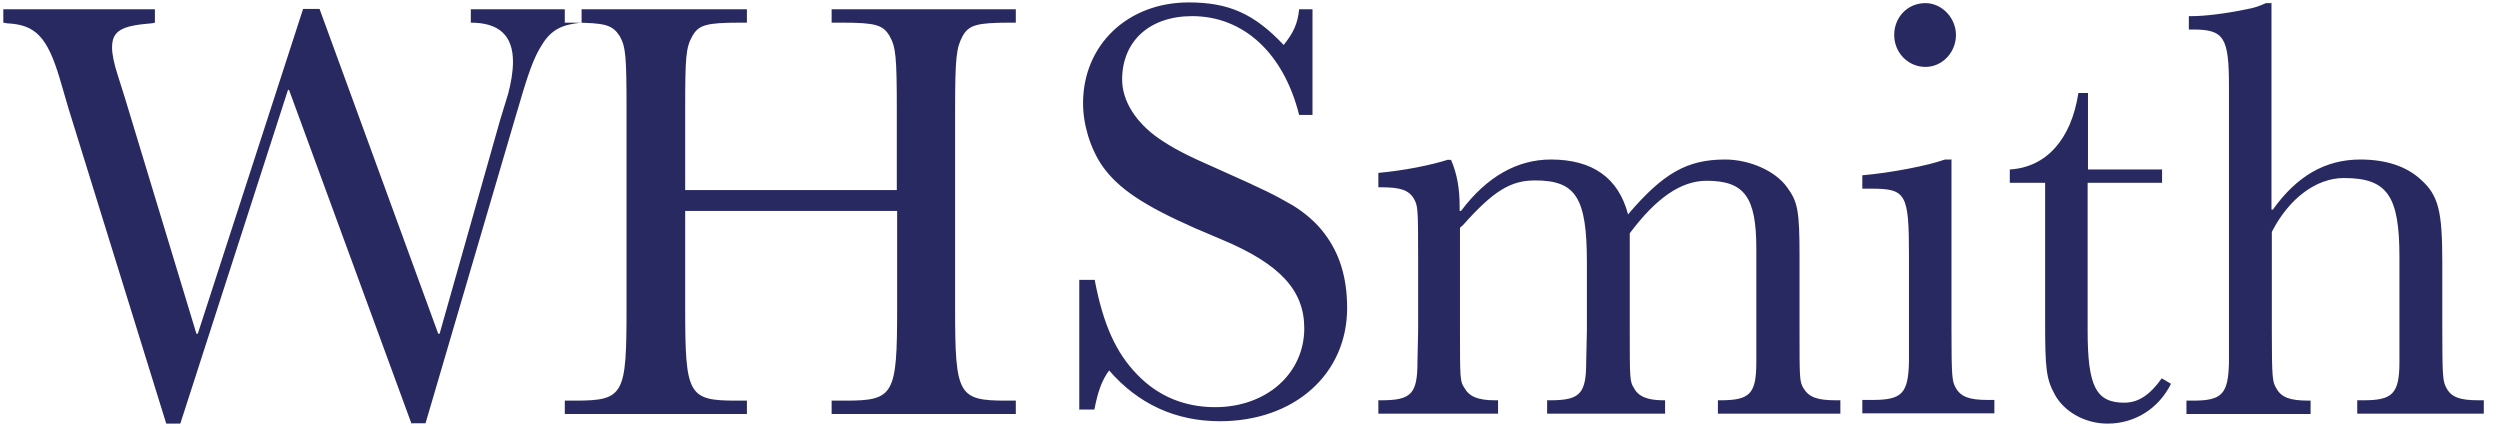 <svg width="123" height="21" viewBox="0 0 123 21" fill="none" xmlns="http://www.w3.org/2000/svg">
<path d="M20.244 20.842L14.22 4.422H14.169L8.871 20.842H8.179L3.369 5.334L2.931 3.832C2.323 1.824 1.749 1.216 0.366 1.149L0.163 1.115V0.457H7.622V1.115C7.622 1.115 7.504 1.149 7.436 1.149C5.934 1.267 5.513 1.537 5.513 2.347C5.513 2.65 5.614 3.157 5.782 3.663L6.154 4.844L9.664 16.42H9.731L14.912 0.44H15.722L21.561 16.42H21.628L24.615 5.874L25.003 4.608C25.138 4.102 25.239 3.528 25.239 3.039C25.239 1.739 24.547 1.115 23.164 1.115V0.457H28.614V1.115C27.652 1.199 27.129 1.469 26.691 2.161C26.235 2.87 25.999 3.562 25.341 5.823L20.936 20.825H20.278L20.244 20.842ZM44.139 10.379V15.188C44.139 19.424 43.987 19.711 41.608 19.711H40.916V20.369H49.978V19.711H49.523C47.143 19.711 46.991 19.441 46.991 15.188V5.418C46.991 2.769 47.059 2.347 47.362 1.773C47.666 1.233 48.054 1.115 49.674 1.115H49.978V0.457H40.916V1.115H41.456C43.093 1.115 43.447 1.233 43.768 1.773C44.072 2.313 44.123 2.769 44.123 5.418V9.35H33.711V5.418C33.711 2.769 33.744 2.347 34.065 1.773C34.369 1.233 34.74 1.115 36.377 1.115H36.748V0.457H27.788V1.115H28.142C29.796 1.115 30.133 1.233 30.488 1.773C30.791 2.313 30.825 2.769 30.825 5.418V15.188C30.825 19.424 30.707 19.711 28.294 19.711H27.788V20.369H36.748V19.711H36.242C33.862 19.711 33.711 19.441 33.711 15.188V10.379H44.123H44.139ZM53.083 20.15H53.843C54.011 19.289 54.197 18.732 54.568 18.226C56.002 19.88 57.842 20.724 60.019 20.724C63.681 20.724 66.279 18.412 66.279 15.155C66.279 13.653 65.908 12.472 65.166 11.493C64.778 10.97 64.237 10.497 63.613 10.109C62.668 9.569 62.314 9.384 59.968 8.337C58.314 7.612 57.741 7.308 56.998 6.802C55.884 6.025 55.209 4.962 55.209 3.916C55.209 2.026 56.559 0.794 58.652 0.794C61.183 0.794 63.157 2.617 63.917 5.654H64.575V0.457H63.917C63.849 1.149 63.647 1.604 63.157 2.212C61.706 0.676 60.458 0.119 58.483 0.119C55.479 0.119 53.286 2.212 53.286 5.08C53.286 6.127 53.64 7.308 54.248 8.185C55.041 9.299 56.306 10.126 58.787 11.223L60.137 11.797C62.989 12.995 64.17 14.294 64.17 16.15C64.17 18.378 62.314 20.032 59.782 20.032C58.281 20.032 56.964 19.492 55.935 18.412C54.922 17.365 54.281 15.998 53.859 13.771H53.1V20.183L53.083 20.15ZM71.274 7.848C70.431 8.118 69.114 8.388 67.815 8.506V9.215H67.967C68.895 9.215 69.317 9.35 69.57 9.789C69.756 10.126 69.772 10.261 69.772 12.64V16.252L69.739 17.804C69.739 19.373 69.435 19.694 67.967 19.694H67.815V20.352H73.704V19.694H73.553C72.709 19.694 72.287 19.509 72.051 19.087C71.831 18.766 71.831 18.631 71.831 16.235V11.206C71.831 11.206 71.966 11.088 71.983 11.071C73.485 9.384 74.329 8.877 75.527 8.877C77.535 8.877 78.075 9.721 78.075 12.91V16.252L78.041 17.804C78.041 19.373 77.737 19.694 76.269 19.694H76.118V20.352H81.922V19.694H81.838C81.062 19.694 80.606 19.509 80.387 19.087C80.184 18.766 80.184 18.631 80.184 16.235V11.476C81.501 9.721 82.716 8.894 83.964 8.894C85.838 8.894 86.411 9.704 86.411 12.235V17.804C86.411 19.373 86.108 19.694 84.639 19.694H84.521V20.352H90.546V19.694H90.326C89.398 19.694 88.993 19.542 88.723 19.087C88.537 18.766 88.537 18.614 88.537 16.235V12.623C88.537 10.362 88.453 9.924 87.913 9.198C87.339 8.405 86.074 7.848 84.876 7.848C83.019 7.848 81.838 8.506 80.1 10.548C79.627 8.742 78.345 7.848 76.303 7.848C74.649 7.848 73.147 8.692 71.882 10.379H71.814V10.143C71.814 9.299 71.696 8.574 71.392 7.865H71.241L71.274 7.848ZM96.03 7.848H95.692C94.849 8.152 93.009 8.506 91.626 8.624V9.282H92.047C93.786 9.282 93.921 9.519 93.921 12.59V17.787C93.887 19.357 93.583 19.677 92.132 19.677H91.626V20.335H98.123V19.677H97.785C96.891 19.677 96.469 19.525 96.216 19.07C96.047 18.749 96.013 18.597 96.013 16.218V7.831L96.03 7.848ZM94.731 0.153C93.853 0.153 93.195 0.845 93.195 1.722C93.195 2.6 93.887 3.292 94.731 3.292C95.574 3.292 96.233 2.566 96.233 1.722C96.233 0.879 95.541 0.153 94.731 0.153ZM106.374 8.995V8.337H102.729V4.574H102.257C101.902 6.886 100.654 8.236 98.882 8.337V8.995H100.62V15.83C100.62 18.091 100.671 18.631 101.076 19.373C101.531 20.251 102.578 20.842 103.691 20.842C105.041 20.842 106.206 20.099 106.813 18.884L106.358 18.614C105.784 19.424 105.21 19.812 104.518 19.812C103.118 19.812 102.712 19.002 102.712 16.268V8.995H106.358H106.374ZM111.791 0.153H111.488C111.133 0.305 110.981 0.372 110.526 0.457C109.479 0.676 108.45 0.794 107.842 0.794H107.691V1.452H107.893C109.429 1.452 109.665 1.84 109.665 4.254V17.821C109.631 19.39 109.328 19.711 107.893 19.711H107.573V20.369H113.681V19.711H113.597C112.669 19.711 112.247 19.559 111.994 19.104C111.808 18.783 111.774 18.648 111.774 16.252V11.409C112.618 9.755 113.968 8.759 115.318 8.759C117.461 8.759 118.052 9.637 118.052 12.64V17.804C118.052 19.373 117.714 19.694 116.28 19.694H115.976V20.352H122.203V19.694H121.95C121.022 19.694 120.6 19.542 120.364 19.087C120.195 18.766 120.161 18.614 120.161 16.235V12.893C120.161 10.396 119.976 9.62 119.115 8.844C118.389 8.169 117.36 7.848 116.128 7.848C114.407 7.848 113.006 8.658 111.825 10.312H111.757V0.136L111.791 0.153Z" fill="#292961"/>
</svg>
